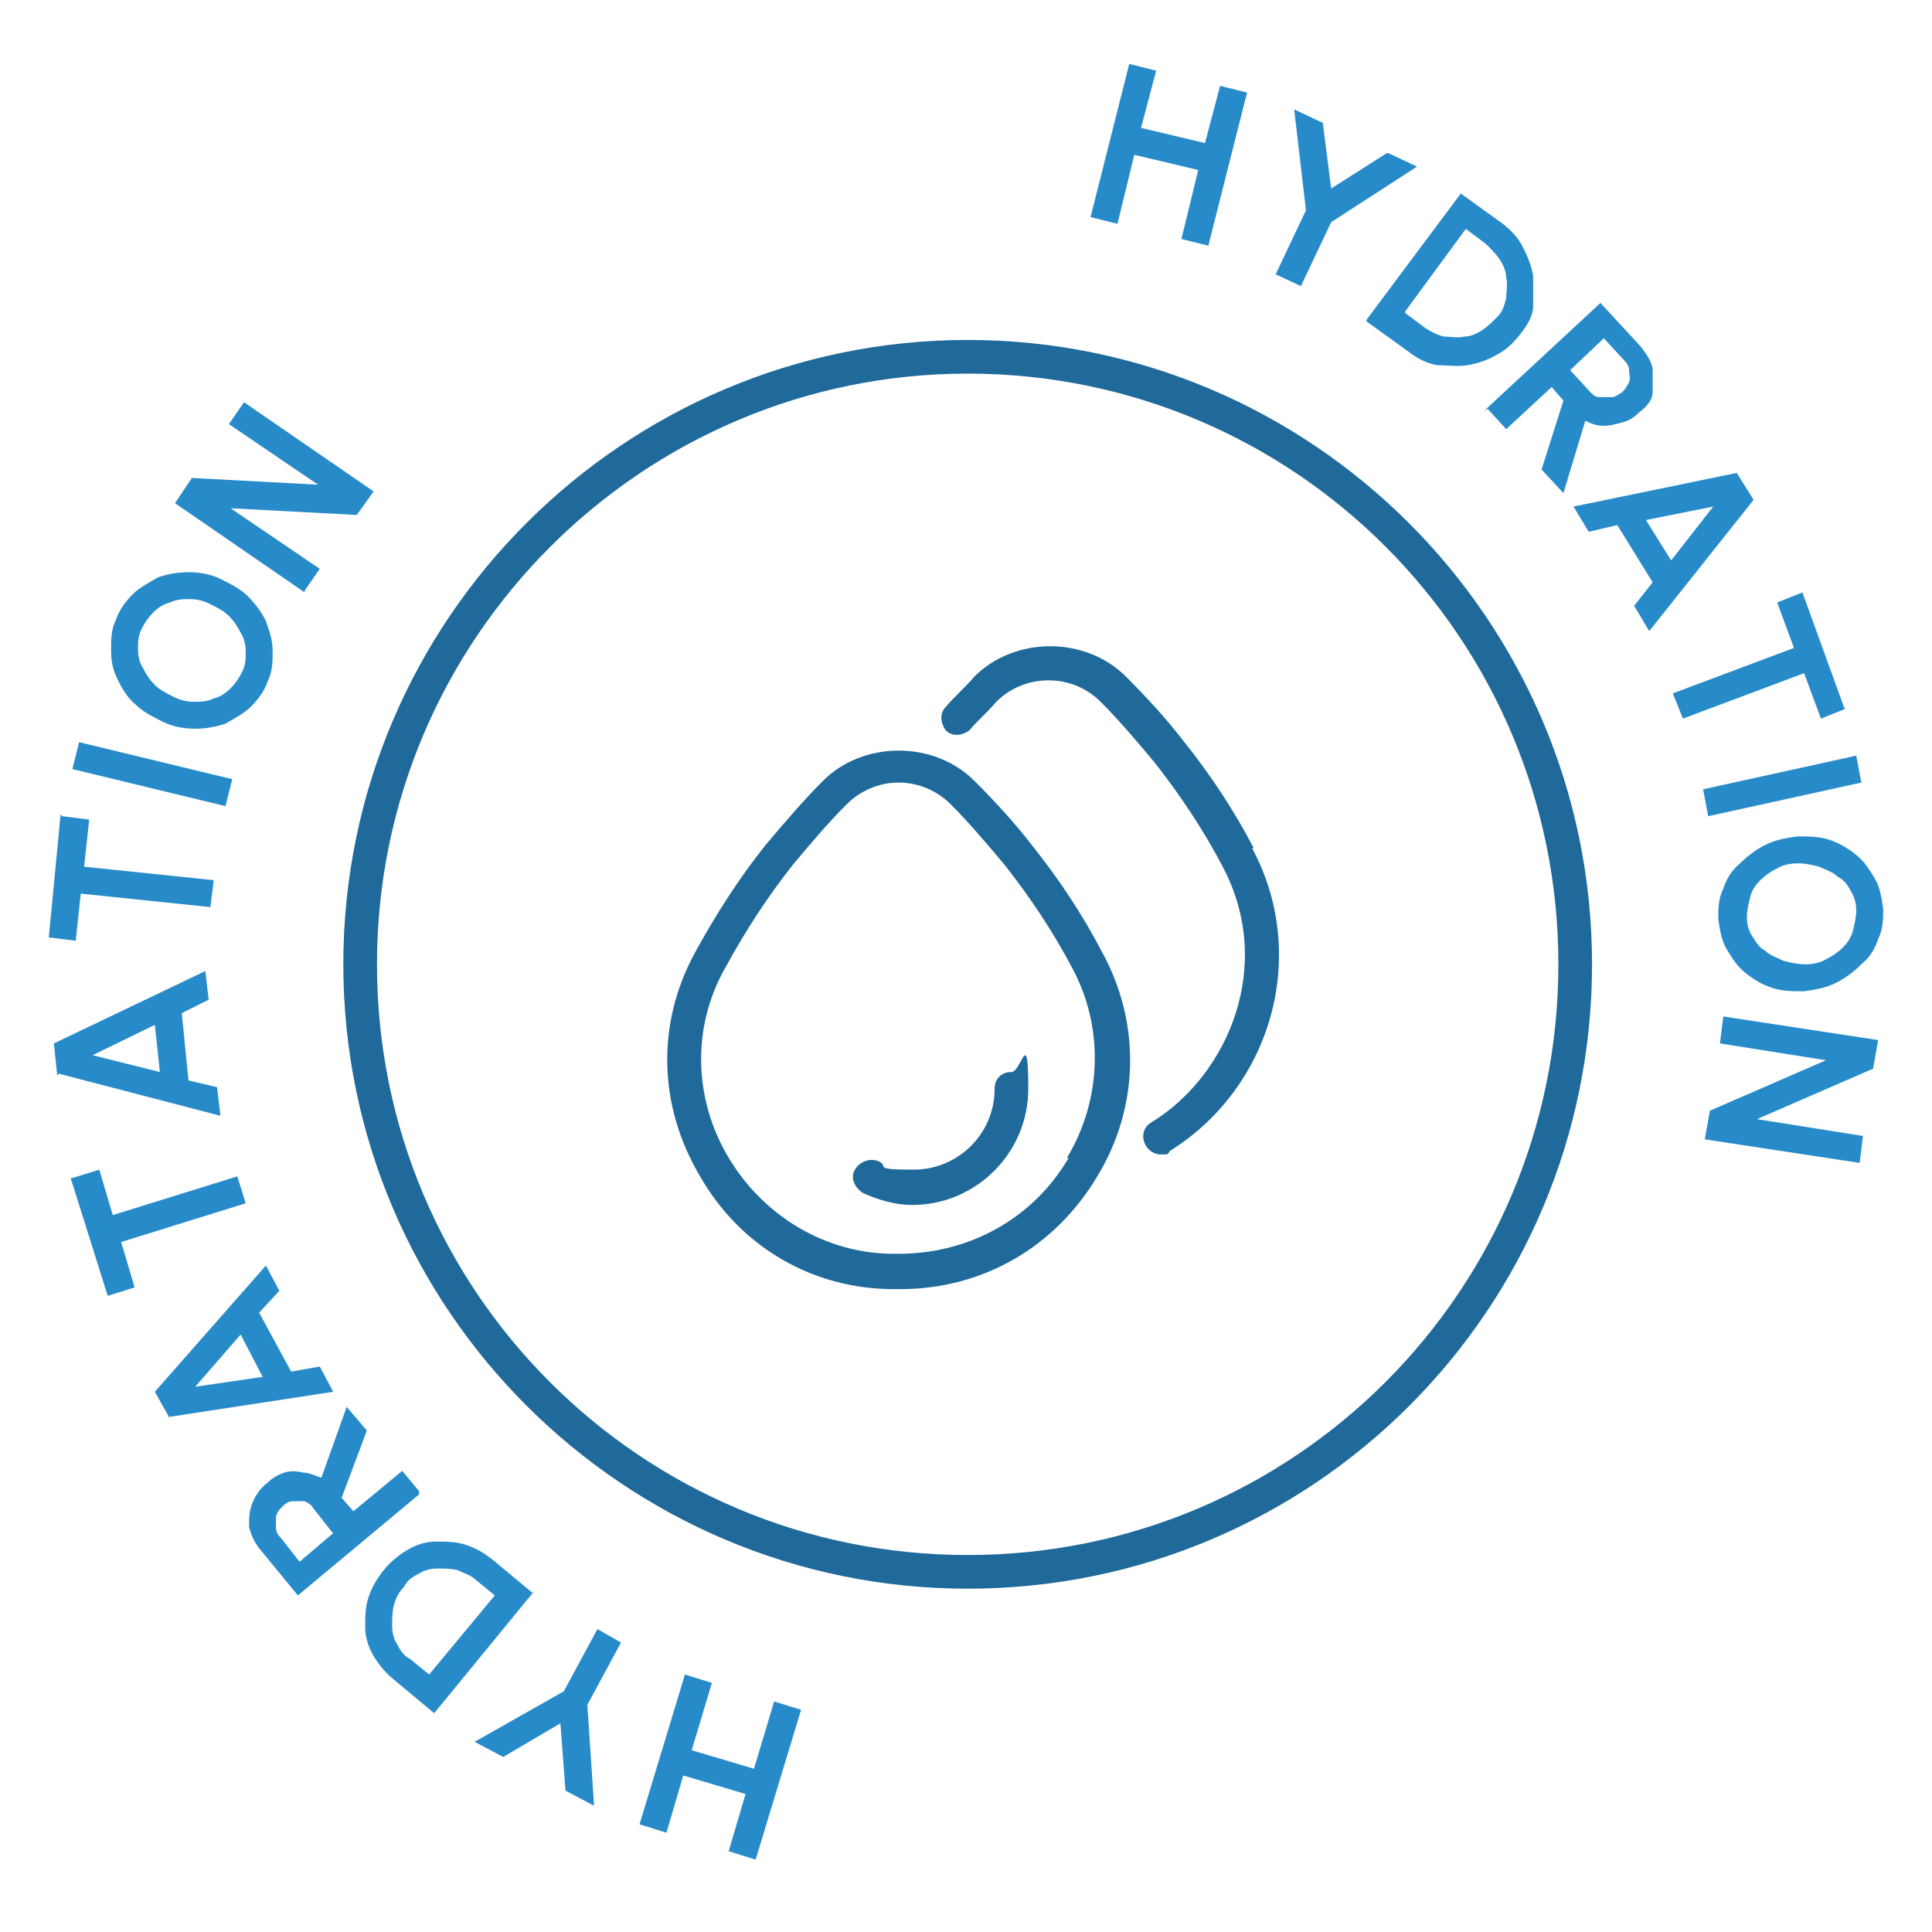 <svg viewBox="0 0 114.8 114.8" version="1.1" xmlns="http://www.w3.org/2000/svg" id="Layer_1">
  
  <defs>
    <style>
      .st0 {
        fill: #1f6a9b;
      }

      .st1 {
        fill: #278bca;
      }
    </style>
  </defs>
  <path d="M57.5,94.4c-20.4,0-37.1-16.6-37.1-37.1S37.1,20.2,57.5,20.2s37.1,16.6,37.1,37.1-16.6,37.1-37.1,37.1ZM57.5,22.2c-19.3,0-35.1,15.7-35.1,35.1s15.7,35.1,35.1,35.1,35.1-15.7,35.1-35.1-15.7-35.1-35.1-35.1Z" class="st0"></path>
  <g>
    <path d="M72.5,5.1l1.6.4-2.3,9.1-1.6-.4,1-4.1-3.8-.9-1,4.1-1.6-.4,2.3-9.1,1.6.4-.9,3.4,3.8.9.9-3.4Z" class="st1"></path>
    <path d="M82.5,9.1l1.7.8-5.1,3.3-1.8,3.8-1.5-.7,1.8-3.8-.7-6,1.7.8.5,3.9,3.3-2.1Z" class="st1"></path>
    <path d="M81.2,19l5.6-7.5,2.5,1.8c.5.4.9.8,1.2,1.4s.5,1.1.6,1.7c0,.6,0,1.2,0,1.8s-.4,1.2-.8,1.7c-.4.5-.8.9-1.4,1.2-.5.3-1.1.5-1.7.6s-1.2,0-1.8,0c-.6-.1-1.2-.4-1.7-.8l-2.5-1.8ZM83.5,18.6l1.2.9c.3.2.7.4,1.1.5.4,0,.8.1,1.2,0,.4,0,.8-.2,1.1-.4.3-.2.6-.5.9-.8.3-.3.4-.7.5-1.1,0-.4.1-.8,0-1.2,0-.4-.2-.8-.4-1.1-.2-.3-.5-.6-.8-.9l-1.2-.9-3.6,4.9Z" class="st1"></path>
    <path d="M88.2,24.4l6.9-6.4,2.4,2.6c.3.4.6.8.7,1.3,0,.5,0,.9,0,1.4s-.4.9-.8,1.2c-.3.3-.6.5-1,.6s-.7.2-1.1.2c-.4,0-.7-.1-1.1-.3l-1.3,4.3-1.3-1.4,1.3-4.1-.7-.8-2.7,2.5-1.1-1.2ZM93.3,22l1.2,1.3c.2.2.3.3.6.3.2,0,.4,0,.7,0,.2,0,.4-.2.6-.3.2-.2.3-.4.4-.6s0-.4,0-.7c0-.2-.1-.4-.3-.6l-1.2-1.3-1.9,1.8Z" class="st1"></path>
    <path d="M103.2,28.1l1,1.6-6.2,7.8-.9-1.5,1.1-1.4-2.1-3.4-1.7.4-.9-1.5,9.7-2ZM97.8,30.9l1.5,2.4,2.5-3.2-4,.8Z" class="st1"></path>
    <path d="M109.7,42.1l-1.5.6-1-2.7-7.2,2.7-.6-1.5,7.2-2.7-1-2.7,1.5-.6,2.5,6.9Z" class="st1"></path>
    <path d="M101.2,46.9l9.1-2,.3,1.6-9.1,2-.3-1.6Z" class="st1"></path>
    <path d="M102.1,54.6c0-.6,0-1.2.3-1.8.2-.6.5-1.1,1-1.5.4-.4.9-.8,1.5-1.1.6-.3,1.2-.4,1.9-.5.7,0,1.3,0,1.9.2.6.2,1.1.5,1.6.9s.8.9,1.1,1.4c.3.5.4,1.1.5,1.8,0,.6,0,1.2-.3,1.8-.2.6-.5,1.1-1,1.5-.4.4-.9.8-1.5,1.1-.6.3-1.2.4-1.9.5-.7,0-1.3,0-1.9-.2-.6-.2-1.1-.5-1.6-.9-.5-.4-.8-.9-1.1-1.4s-.4-1.1-.5-1.8ZM103.8,54.5c0,.4.1.8.3,1.1.2.3.4.7.8.9.3.3.7.4,1.1.6.4.1.8.2,1.3.2.4,0,.9-.1,1.2-.3.4-.2.7-.4,1-.7.3-.3.5-.6.6-1,.1-.4.2-.8.2-1.2,0-.4-.1-.8-.3-1.1-.2-.4-.4-.7-.8-.9-.3-.3-.7-.4-1.1-.6-.4-.1-.8-.2-1.3-.2-.4,0-.9.1-1.2.3-.4.2-.7.4-1,.7-.3.3-.5.6-.6,1-.1.4-.2.8-.2,1.2Z" class="st1"></path>
    <path d="M102.4,60.4l9.2,1.4-.3,1.7-6.9,3,6.3,1-.2,1.6-9.2-1.4.3-1.7,6.9-3-6.3-1,.2-1.6Z" class="st1"></path>
  </g>
  <g>
    <path d="M39.6,108.9l-1.6-.5,2.7-8.9,1.6.5-1.2,4,3.7,1.1,1.2-4,1.6.5-2.7,8.9-1.6-.5,1-3.4-3.7-1.1-1,3.4Z" class="st1"></path>
    <path d="M29.9,104.4l-1.7-.9,5.3-3,2-3.7,1.4.8-2,3.7.4,6-1.7-.9-.3-4-3.4,2Z" class="st1"></path>
    <path d="M31.7,94.6l-5.9,7.2-2.4-2c-.5-.4-.9-.9-1.2-1.4-.3-.5-.5-1.1-.5-1.7,0-.6,0-1.2.2-1.8.2-.6.5-1.1.9-1.6.4-.5.9-.9,1.4-1.2.5-.3,1.1-.5,1.7-.5.6,0,1.2,0,1.8.2.6.2,1.1.5,1.6.9l2.4,2ZM29.4,94.8l-1.1-.9c-.3-.3-.7-.4-1.1-.6-.4-.1-.8-.1-1.2-.1-.4,0-.8.1-1.1.3-.4.2-.7.4-.9.8-.3.3-.5.7-.6,1.1-.1.4-.1.8-.1,1.2,0,.4.1.8.3,1.1.2.4.4.7.8.9l1.1.9,3.9-4.7Z" class="st1"></path>
    <path d="M24.9,88.8l-7.2,6-2.3-2.8c-.3-.4-.5-.8-.6-1.3,0-.5,0-.9.2-1.4.2-.5.5-.9.9-1.2.3-.3.7-.5,1-.6s.7-.1,1.1,0c.4,0,.7.2,1.1.3l1.5-4.2,1.2,1.4-1.5,4,.7.8,2.9-2.4,1,1.2ZM19.7,91l-1.1-1.4c-.1-.2-.3-.3-.5-.4-.2,0-.4,0-.7,0-.2,0-.4.1-.6.3-.2.2-.3.3-.4.6,0,.2,0,.4,0,.7,0,.2.1.4.3.6l1.1,1.4,2-1.7Z" class="st1"></path>
    <path d="M10.1,84.3l-.9-1.6,6.6-7.5.8,1.5-1.2,1.3,1.9,3.5,1.7-.3.8,1.5-9.8,1.5ZM15.6,81.8l-1.3-2.5-2.7,3.1,4.1-.6Z" class="st1"></path>
    <path d="M4.3,70l1.6-.5.8,2.7,7.4-2.3.5,1.6-7.4,2.3.8,2.7-1.6.5-2.2-7Z" class="st1"></path>
    <path d="M3.4,63.9l-.2-1.9,9-4.3.2,1.7-1.6.8.4,4,1.7.4.2,1.7-9.6-2.5ZM9.5,63.7l-.3-2.8-3.7,1.8,4,1Z" class="st1"></path>
    <path d="M3.7,48.5l1.6.2-.3,2.8,7.7.8-.2,1.6-7.7-.8-.3,2.8-1.6-.2.7-7.3Z" class="st1"></path>
    <path d="M13.4,47.9l-9.1-2.2.4-1.6,9.1,2.2-.4,1.6Z" class="st1"></path>
    <path d="M15.9,40.5c-.2.6-.6,1.1-1,1.5-.4.4-1,.7-1.5,1-.6.2-1.2.3-1.8.3-.6,0-1.3-.1-1.9-.4-.6-.3-1.2-.6-1.6-1-.5-.4-.8-.9-1.1-1.5s-.4-1.1-.4-1.8c0-.6,0-1.2.3-1.8.2-.6.6-1.1,1-1.5.4-.4,1-.7,1.5-1,.6-.2,1.2-.3,1.8-.3.6,0,1.3.1,1.9.4.6.3,1.2.6,1.6,1s.8.9,1.1,1.5c.2.6.4,1.1.4,1.8,0,.6,0,1.2-.3,1.8ZM14.4,39.9c.2-.4.2-.8.2-1.2,0-.4-.1-.8-.3-1.1-.2-.4-.4-.7-.7-1-.3-.3-.7-.5-1.1-.7-.4-.2-.8-.3-1.2-.3s-.8,0-1.2.2c-.4.1-.7.3-1,.6-.3.3-.5.6-.7,1-.2.4-.2.8-.2,1.2,0,.4.1.8.3,1.1.2.4.4.7.7,1,.3.3.7.5,1.1.7.4.2.8.3,1.2.3.4,0,.8,0,1.2-.2.4-.1.7-.3,1-.6.3-.3.5-.6.7-1Z" class="st1"></path>
    <path d="M18.1,35.2l-7.7-5.3,1-1.5,7.5.4-5.3-3.6.9-1.3,7.7,5.3-1,1.4-7.5-.4,5.3,3.6-.9,1.3Z" class="st1"></path>
  </g>
  <g>
    <path d="M60.1,63.7c-.6,0-1,.4-1,1,0,2.7-2.2,4.8-4.8,4.8s-1.4-.2-2.1-.5c-.5-.2-1.1,0-1.4.5s0,1.1.5,1.4c.9.4,1.9.7,2.9.7,3.8,0,6.9-3.1,6.9-6.9s-.4-1-1-1h0Z" class="st0"></path>
    <g>
      <path d="M61.3,50.2c-1-1.3-2.2-2.6-3.4-3.8-2.4-2.4-6.6-2.4-9,0-1.2,1.2-2.3,2.5-3.4,3.8-1.6,2-3,4.2-4.2,6.4-2.3,4.2-2.2,9.1.3,13.3,2.4,4.2,6.7,6.7,11.5,6.7h.4c4.9,0,9.2-2.5,11.7-6.7,2.5-4.1,2.6-9.1.3-13.3-1.2-2.3-2.6-4.4-4.2-6.4h0ZM63.5,68.8c-2.1,3.6-5.9,5.7-10.1,5.7h-.3c-4,0-7.7-2.2-9.8-5.7-2.1-3.5-2.2-7.8-.2-11.3,1.2-2.2,2.5-4.2,4-6.1,1-1.2,2.1-2.5,3.2-3.6.8-.8,1.9-1.3,3.1-1.3s2.3.5,3.1,1.3c1.1,1.1,2.2,2.4,3.2,3.6,1.5,1.9,2.9,4,4,6.1,1.9,3.5,1.8,7.8-.3,11.3h0Z" class="st0"></path>
      <path d="M74.5,50.4c-1.2-2.3-2.6-4.4-4.2-6.4-1-1.3-2.2-2.6-3.4-3.8-2.4-2.4-6.6-2.4-9,0-.5.6-1.1,1.1-1.7,1.8-.4.4-.3,1,0,1.4.4.4,1,.3,1.4,0,.5-.6,1.1-1.1,1.6-1.7,1.7-1.7,4.5-1.7,6.2,0,1.1,1.1,2.2,2.4,3.2,3.6,1.5,1.9,2.9,4,4,6.1,3.2,5.9.4,12.5-4.2,15.3-.5.3-.6.9-.3,1.4.2.3.5.5.9.5s.4,0,.5-.2c6.1-3.8,8.3-11.7,4.9-18Z" class="st0"></path>
    </g>
  </g>
</svg>